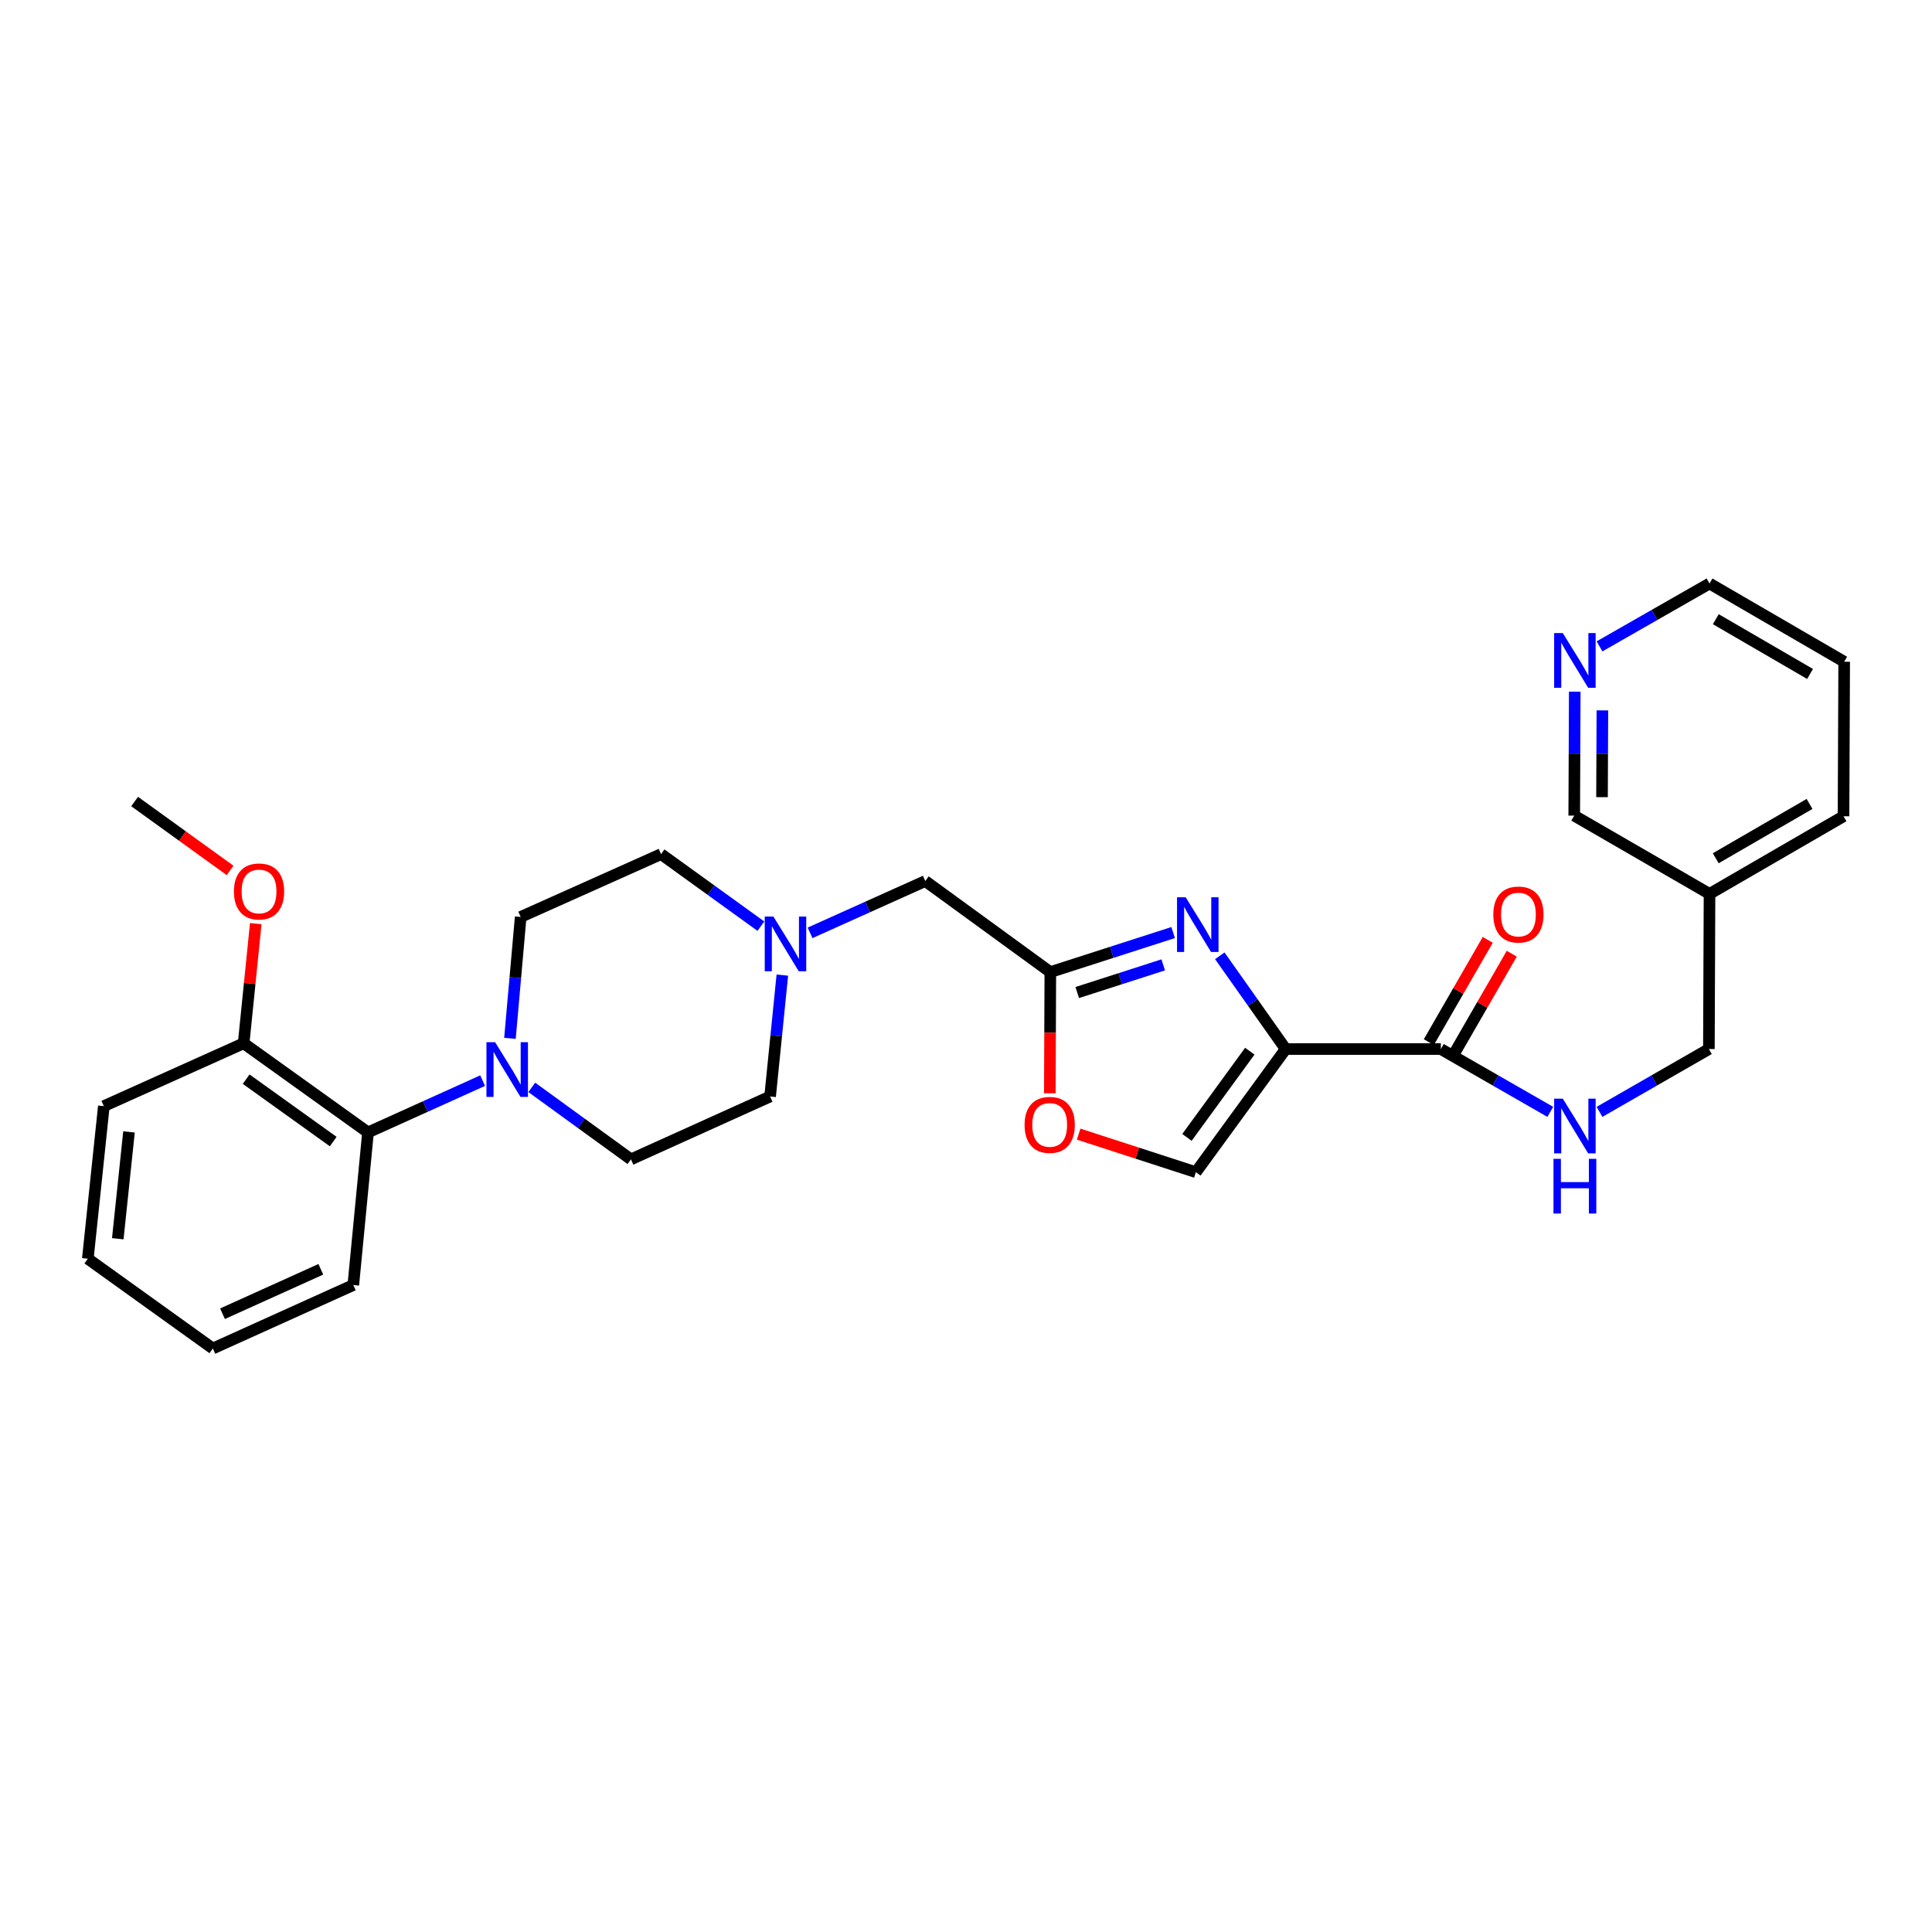 <?xml version='1.0' encoding='iso-8859-1'?>
<svg version='1.1' baseProfile='full'
              xmlns='http://www.w3.org/2000/svg'
                      xmlns:rdkit='http://www.rdkit.org/xml'
                      xmlns:xlink='http://www.w3.org/1999/xlink'
                  xml:space='preserve'
width='1000px' height='1000px' viewBox='0 0 1000 1000'>
<!-- END OF HEADER -->
<rect style='opacity:1.0;fill:#FFFFFF;stroke:none' width='1000' height='1000' x='0' y='0'> </rect>
<path class='bond-0' d='M 665.456,542.985 L 648.41,518.854' style='fill:none;fill-rule:evenodd;stroke:#000000;stroke-width:6px;stroke-linecap:butt;stroke-linejoin:miter;stroke-opacity:1' />
<path class='bond-0' d='M 648.41,518.854 L 631.363,494.722' style='fill:none;fill-rule:evenodd;stroke:#0000FF;stroke-width:6px;stroke-linecap:butt;stroke-linejoin:miter;stroke-opacity:1' />
<path class='bond-2' d='M 665.456,542.985 L 745.778,542.985' style='fill:none;fill-rule:evenodd;stroke:#000000;stroke-width:6px;stroke-linecap:butt;stroke-linejoin:miter;stroke-opacity:1' />
<path class='bond-4' d='M 665.456,542.985 L 618.989,606.718' style='fill:none;fill-rule:evenodd;stroke:#000000;stroke-width:6px;stroke-linecap:butt;stroke-linejoin:miter;stroke-opacity:1' />
<path class='bond-4' d='M 646.897,544.096 L 614.37,588.709' style='fill:none;fill-rule:evenodd;stroke:#000000;stroke-width:6px;stroke-linecap:butt;stroke-linejoin:miter;stroke-opacity:1' />
<path class='bond-1' d='M 607.224,482.693 L 575.435,492.924' style='fill:none;fill-rule:evenodd;stroke:#0000FF;stroke-width:6px;stroke-linecap:butt;stroke-linejoin:miter;stroke-opacity:1' />
<path class='bond-1' d='M 575.435,492.924 L 543.647,503.155' style='fill:none;fill-rule:evenodd;stroke:#000000;stroke-width:6px;stroke-linecap:butt;stroke-linejoin:miter;stroke-opacity:1' />
<path class='bond-1' d='M 602.081,499.414 L 579.829,506.576' style='fill:none;fill-rule:evenodd;stroke:#0000FF;stroke-width:6px;stroke-linecap:butt;stroke-linejoin:miter;stroke-opacity:1' />
<path class='bond-1' d='M 579.829,506.576 L 557.577,513.738' style='fill:none;fill-rule:evenodd;stroke:#000000;stroke-width:6px;stroke-linecap:butt;stroke-linejoin:miter;stroke-opacity:1' />
<path class='bond-9' d='M 543.647,503.155 L 478.918,456.027' style='fill:none;fill-rule:evenodd;stroke:#000000;stroke-width:6px;stroke-linecap:butt;stroke-linejoin:miter;stroke-opacity:1' />
<path class='bond-29' d='M 543.647,503.155 L 543.517,534.511' style='fill:none;fill-rule:evenodd;stroke:#000000;stroke-width:6px;stroke-linecap:butt;stroke-linejoin:miter;stroke-opacity:1' />
<path class='bond-29' d='M 543.517,534.511 L 543.387,565.867' style='fill:none;fill-rule:evenodd;stroke:#FF0000;stroke-width:6px;stroke-linecap:butt;stroke-linejoin:miter;stroke-opacity:1' />
<path class='bond-8' d='M 745.778,542.985 L 774.099,559.244' style='fill:none;fill-rule:evenodd;stroke:#000000;stroke-width:6px;stroke-linecap:butt;stroke-linejoin:miter;stroke-opacity:1' />
<path class='bond-8' d='M 774.099,559.244 L 802.42,575.502' style='fill:none;fill-rule:evenodd;stroke:#0000FF;stroke-width:6px;stroke-linecap:butt;stroke-linejoin:miter;stroke-opacity:1' />
<path class='bond-12' d='M 751.991,546.565 L 767.238,520.1' style='fill:none;fill-rule:evenodd;stroke:#000000;stroke-width:6px;stroke-linecap:butt;stroke-linejoin:miter;stroke-opacity:1' />
<path class='bond-12' d='M 767.238,520.1 L 782.486,493.635' style='fill:none;fill-rule:evenodd;stroke:#FF0000;stroke-width:6px;stroke-linecap:butt;stroke-linejoin:miter;stroke-opacity:1' />
<path class='bond-12' d='M 739.564,539.406 L 754.811,512.941' style='fill:none;fill-rule:evenodd;stroke:#000000;stroke-width:6px;stroke-linecap:butt;stroke-linejoin:miter;stroke-opacity:1' />
<path class='bond-12' d='M 754.811,512.941 L 770.059,486.476' style='fill:none;fill-rule:evenodd;stroke:#FF0000;stroke-width:6px;stroke-linecap:butt;stroke-linejoin:miter;stroke-opacity:1' />
<path class='bond-3' d='M 263.951,537.448 L 266.728,506.032' style='fill:none;fill-rule:evenodd;stroke:#0000FF;stroke-width:6px;stroke-linecap:butt;stroke-linejoin:miter;stroke-opacity:1' />
<path class='bond-3' d='M 266.728,506.032 L 269.504,474.615' style='fill:none;fill-rule:evenodd;stroke:#000000;stroke-width:6px;stroke-linecap:butt;stroke-linejoin:miter;stroke-opacity:1' />
<path class='bond-6' d='M 249.808,559.335 L 220.145,572.737' style='fill:none;fill-rule:evenodd;stroke:#0000FF;stroke-width:6px;stroke-linecap:butt;stroke-linejoin:miter;stroke-opacity:1' />
<path class='bond-6' d='M 220.145,572.737 L 190.481,586.138' style='fill:none;fill-rule:evenodd;stroke:#000000;stroke-width:6px;stroke-linecap:butt;stroke-linejoin:miter;stroke-opacity:1' />
<path class='bond-30' d='M 275.243,562.822 L 300.91,581.452' style='fill:none;fill-rule:evenodd;stroke:#0000FF;stroke-width:6px;stroke-linecap:butt;stroke-linejoin:miter;stroke-opacity:1' />
<path class='bond-30' d='M 300.91,581.452 L 326.577,600.081' style='fill:none;fill-rule:evenodd;stroke:#000000;stroke-width:6px;stroke-linecap:butt;stroke-linejoin:miter;stroke-opacity:1' />
<path class='bond-5' d='M 618.989,606.718 L 588.649,596.872' style='fill:none;fill-rule:evenodd;stroke:#000000;stroke-width:6px;stroke-linecap:butt;stroke-linejoin:miter;stroke-opacity:1' />
<path class='bond-5' d='M 588.649,596.872 L 558.309,587.026' style='fill:none;fill-rule:evenodd;stroke:#FF0000;stroke-width:6px;stroke-linecap:butt;stroke-linejoin:miter;stroke-opacity:1' />
<path class='bond-13' d='M 190.481,586.138 L 126.111,539.998' style='fill:none;fill-rule:evenodd;stroke:#000000;stroke-width:6px;stroke-linecap:butt;stroke-linejoin:miter;stroke-opacity:1' />
<path class='bond-13' d='M 172.47,590.873 L 127.411,558.575' style='fill:none;fill-rule:evenodd;stroke:#000000;stroke-width:6px;stroke-linecap:butt;stroke-linejoin:miter;stroke-opacity:1' />
<path class='bond-21' d='M 190.481,586.138 L 182.872,665.129' style='fill:none;fill-rule:evenodd;stroke:#000000;stroke-width:6px;stroke-linecap:butt;stroke-linejoin:miter;stroke-opacity:1' />
<path class='bond-7' d='M 419.287,482.844 L 449.102,469.436' style='fill:none;fill-rule:evenodd;stroke:#0000FF;stroke-width:6px;stroke-linecap:butt;stroke-linejoin:miter;stroke-opacity:1' />
<path class='bond-7' d='M 449.102,469.436 L 478.918,456.027' style='fill:none;fill-rule:evenodd;stroke:#000000;stroke-width:6px;stroke-linecap:butt;stroke-linejoin:miter;stroke-opacity:1' />
<path class='bond-16' d='M 404.936,504.711 L 401.77,536.126' style='fill:none;fill-rule:evenodd;stroke:#0000FF;stroke-width:6px;stroke-linecap:butt;stroke-linejoin:miter;stroke-opacity:1' />
<path class='bond-16' d='M 401.77,536.126 L 398.604,567.542' style='fill:none;fill-rule:evenodd;stroke:#000000;stroke-width:6px;stroke-linecap:butt;stroke-linejoin:miter;stroke-opacity:1' />
<path class='bond-17' d='M 393.838,479.382 L 368.004,460.737' style='fill:none;fill-rule:evenodd;stroke:#0000FF;stroke-width:6px;stroke-linecap:butt;stroke-linejoin:miter;stroke-opacity:1' />
<path class='bond-17' d='M 368.004,460.737 L 342.169,442.091' style='fill:none;fill-rule:evenodd;stroke:#000000;stroke-width:6px;stroke-linecap:butt;stroke-linejoin:miter;stroke-opacity:1' />
<path class='bond-18' d='M 827.899,575.5 L 856.209,559.243' style='fill:none;fill-rule:evenodd;stroke:#0000FF;stroke-width:6px;stroke-linecap:butt;stroke-linejoin:miter;stroke-opacity:1' />
<path class='bond-18' d='M 856.209,559.243 L 884.518,542.985' style='fill:none;fill-rule:evenodd;stroke:#000000;stroke-width:6px;stroke-linecap:butt;stroke-linejoin:miter;stroke-opacity:1' />
<path class='bond-10' d='M 269.504,474.615 L 342.169,442.091' style='fill:none;fill-rule:evenodd;stroke:#000000;stroke-width:6px;stroke-linecap:butt;stroke-linejoin:miter;stroke-opacity:1' />
<path class='bond-11' d='M 326.577,600.081 L 398.604,567.542' style='fill:none;fill-rule:evenodd;stroke:#000000;stroke-width:6px;stroke-linecap:butt;stroke-linejoin:miter;stroke-opacity:1' />
<path class='bond-19' d='M 126.111,539.998 L 129.247,509.034' style='fill:none;fill-rule:evenodd;stroke:#000000;stroke-width:6px;stroke-linecap:butt;stroke-linejoin:miter;stroke-opacity:1' />
<path class='bond-19' d='M 129.247,509.034 L 132.383,478.07' style='fill:none;fill-rule:evenodd;stroke:#FF0000;stroke-width:6px;stroke-linecap:butt;stroke-linejoin:miter;stroke-opacity:1' />
<path class='bond-23' d='M 126.111,539.998 L 53.749,572.529' style='fill:none;fill-rule:evenodd;stroke:#000000;stroke-width:6px;stroke-linecap:butt;stroke-linejoin:miter;stroke-opacity:1' />
<path class='bond-14' d='M 815.091,358.011 L 814.954,390.091' style='fill:none;fill-rule:evenodd;stroke:#0000FF;stroke-width:6px;stroke-linecap:butt;stroke-linejoin:miter;stroke-opacity:1' />
<path class='bond-14' d='M 814.954,390.091 L 814.817,422.172' style='fill:none;fill-rule:evenodd;stroke:#000000;stroke-width:6px;stroke-linecap:butt;stroke-linejoin:miter;stroke-opacity:1' />
<path class='bond-14' d='M 829.391,367.696 L 829.296,390.153' style='fill:none;fill-rule:evenodd;stroke:#0000FF;stroke-width:6px;stroke-linecap:butt;stroke-linejoin:miter;stroke-opacity:1' />
<path class='bond-14' d='M 829.296,390.153 L 829.2,412.609' style='fill:none;fill-rule:evenodd;stroke:#000000;stroke-width:6px;stroke-linecap:butt;stroke-linejoin:miter;stroke-opacity:1' />
<path class='bond-31' d='M 827.906,334.558 L 856.375,318.289' style='fill:none;fill-rule:evenodd;stroke:#0000FF;stroke-width:6px;stroke-linecap:butt;stroke-linejoin:miter;stroke-opacity:1' />
<path class='bond-31' d='M 856.375,318.289 L 884.845,302.02' style='fill:none;fill-rule:evenodd;stroke:#000000;stroke-width:6px;stroke-linecap:butt;stroke-linejoin:miter;stroke-opacity:1' />
<path class='bond-15' d='M 884.845,462.672 L 884.518,542.985' style='fill:none;fill-rule:evenodd;stroke:#000000;stroke-width:6px;stroke-linecap:butt;stroke-linejoin:miter;stroke-opacity:1' />
<path class='bond-20' d='M 884.845,462.672 L 814.817,422.172' style='fill:none;fill-rule:evenodd;stroke:#000000;stroke-width:6px;stroke-linecap:butt;stroke-linejoin:miter;stroke-opacity:1' />
<path class='bond-24' d='M 884.845,462.672 L 954.203,422.499' style='fill:none;fill-rule:evenodd;stroke:#000000;stroke-width:6px;stroke-linecap:butt;stroke-linejoin:miter;stroke-opacity:1' />
<path class='bond-24' d='M 888.06,444.235 L 936.611,416.114' style='fill:none;fill-rule:evenodd;stroke:#000000;stroke-width:6px;stroke-linecap:butt;stroke-linejoin:miter;stroke-opacity:1' />
<path class='bond-25' d='M 119.093,450.522 L 94.389,432.698' style='fill:none;fill-rule:evenodd;stroke:#FF0000;stroke-width:6px;stroke-linecap:butt;stroke-linejoin:miter;stroke-opacity:1' />
<path class='bond-25' d='M 94.389,432.698 L 69.684,414.874' style='fill:none;fill-rule:evenodd;stroke:#000000;stroke-width:6px;stroke-linecap:butt;stroke-linejoin:miter;stroke-opacity:1' />
<path class='bond-27' d='M 182.872,665.129 L 110.168,697.98' style='fill:none;fill-rule:evenodd;stroke:#000000;stroke-width:6px;stroke-linecap:butt;stroke-linejoin:miter;stroke-opacity:1' />
<path class='bond-27' d='M 166.061,656.987 L 115.168,679.983' style='fill:none;fill-rule:evenodd;stroke:#000000;stroke-width:6px;stroke-linecap:butt;stroke-linejoin:miter;stroke-opacity:1' />
<path class='bond-22' d='M 884.845,302.02 L 954.545,342.512' style='fill:none;fill-rule:evenodd;stroke:#000000;stroke-width:6px;stroke-linecap:butt;stroke-linejoin:miter;stroke-opacity:1' />
<path class='bond-22' d='M 888.096,320.495 L 936.886,348.839' style='fill:none;fill-rule:evenodd;stroke:#000000;stroke-width:6px;stroke-linecap:butt;stroke-linejoin:miter;stroke-opacity:1' />
<path class='bond-32' d='M 53.749,572.529 L 45.455,651.52' style='fill:none;fill-rule:evenodd;stroke:#000000;stroke-width:6px;stroke-linecap:butt;stroke-linejoin:miter;stroke-opacity:1' />
<path class='bond-32' d='M 66.768,585.876 L 60.962,641.169' style='fill:none;fill-rule:evenodd;stroke:#000000;stroke-width:6px;stroke-linecap:butt;stroke-linejoin:miter;stroke-opacity:1' />
<path class='bond-26' d='M 954.203,422.499 L 954.545,342.512' style='fill:none;fill-rule:evenodd;stroke:#000000;stroke-width:6px;stroke-linecap:butt;stroke-linejoin:miter;stroke-opacity:1' />
<path class='bond-28' d='M 110.168,697.98 L 45.455,651.52' style='fill:none;fill-rule:evenodd;stroke:#000000;stroke-width:6px;stroke-linecap:butt;stroke-linejoin:miter;stroke-opacity:1' />
<path  class='atom-1' d='M 613.709 464.431
L 622.989 479.431
Q 623.909 480.911, 625.389 483.591
Q 626.869 486.271, 626.949 486.431
L 626.949 464.431
L 630.709 464.431
L 630.709 492.751
L 626.829 492.751
L 616.869 476.351
Q 615.709 474.431, 614.469 472.231
Q 613.269 470.031, 612.909 469.351
L 612.909 492.751
L 609.229 492.751
L 609.229 464.431
L 613.709 464.431
' fill='#0000FF'/>
<path  class='atom-4' d='M 256.265 539.43
L 265.545 554.43
Q 266.465 555.91, 267.945 558.59
Q 269.425 561.27, 269.505 561.43
L 269.505 539.43
L 273.265 539.43
L 273.265 567.75
L 269.385 567.75
L 259.425 551.35
Q 258.265 549.43, 257.025 547.23
Q 255.825 545.03, 255.465 544.35
L 255.465 567.75
L 251.785 567.75
L 251.785 539.43
L 256.265 539.43
' fill='#0000FF'/>
<path  class='atom-6' d='M 530.32 582.242
Q 530.32 575.442, 533.68 571.642
Q 537.04 567.842, 543.32 567.842
Q 549.6 567.842, 552.96 571.642
Q 556.32 575.442, 556.32 582.242
Q 556.32 589.122, 552.92 593.042
Q 549.52 596.922, 543.32 596.922
Q 537.08 596.922, 533.68 593.042
Q 530.32 589.162, 530.32 582.242
M 543.32 593.722
Q 547.64 593.722, 549.96 590.842
Q 552.32 587.922, 552.32 582.242
Q 552.32 576.682, 549.96 573.882
Q 547.64 571.042, 543.32 571.042
Q 539 571.042, 536.64 573.842
Q 534.32 576.642, 534.32 582.242
Q 534.32 587.962, 536.64 590.842
Q 539 593.722, 543.32 593.722
' fill='#FF0000'/>
<path  class='atom-8' d='M 400.304 474.406
L 409.584 489.406
Q 410.504 490.886, 411.984 493.566
Q 413.464 496.246, 413.544 496.406
L 413.544 474.406
L 417.304 474.406
L 417.304 502.726
L 413.424 502.726
L 403.464 486.326
Q 402.304 484.406, 401.064 482.206
Q 399.864 480.006, 399.504 479.326
L 399.504 502.726
L 395.824 502.726
L 395.824 474.406
L 400.304 474.406
' fill='#0000FF'/>
<path  class='atom-9' d='M 808.9 568.656
L 818.18 583.656
Q 819.1 585.136, 820.58 587.816
Q 822.06 590.496, 822.14 590.656
L 822.14 568.656
L 825.9 568.656
L 825.9 596.976
L 822.02 596.976
L 812.06 580.576
Q 810.9 578.656, 809.66 576.456
Q 808.46 574.256, 808.1 573.576
L 808.1 596.976
L 804.42 596.976
L 804.42 568.656
L 808.9 568.656
' fill='#0000FF'/>
<path  class='atom-9' d='M 804.08 599.808
L 807.92 599.808
L 807.92 611.848
L 822.4 611.848
L 822.4 599.808
L 826.24 599.808
L 826.24 628.128
L 822.4 628.128
L 822.4 615.048
L 807.92 615.048
L 807.92 628.128
L 804.08 628.128
L 804.08 599.808
' fill='#0000FF'/>
<path  class='atom-13' d='M 772.934 473.365
Q 772.934 466.565, 776.294 462.765
Q 779.654 458.965, 785.934 458.965
Q 792.214 458.965, 795.574 462.765
Q 798.934 466.565, 798.934 473.365
Q 798.934 480.245, 795.534 484.165
Q 792.134 488.045, 785.934 488.045
Q 779.694 488.045, 776.294 484.165
Q 772.934 480.285, 772.934 473.365
M 785.934 484.845
Q 790.254 484.845, 792.574 481.965
Q 794.934 479.045, 794.934 473.365
Q 794.934 467.805, 792.574 465.005
Q 790.254 462.165, 785.934 462.165
Q 781.614 462.165, 779.254 464.965
Q 776.934 467.765, 776.934 473.365
Q 776.934 479.085, 779.254 481.965
Q 781.614 484.845, 785.934 484.845
' fill='#FF0000'/>
<path  class='atom-15' d='M 808.9 327.682
L 818.18 342.682
Q 819.1 344.162, 820.58 346.842
Q 822.06 349.522, 822.14 349.682
L 822.14 327.682
L 825.9 327.682
L 825.9 356.002
L 822.02 356.002
L 812.06 339.602
Q 810.9 337.682, 809.66 335.482
Q 808.46 333.282, 808.1 332.602
L 808.1 356.002
L 804.42 356.002
L 804.42 327.682
L 808.9 327.682
' fill='#0000FF'/>
<path  class='atom-20' d='M 121.079 461.413
Q 121.079 454.613, 124.439 450.813
Q 127.799 447.013, 134.079 447.013
Q 140.359 447.013, 143.719 450.813
Q 147.079 454.613, 147.079 461.413
Q 147.079 468.293, 143.679 472.213
Q 140.279 476.093, 134.079 476.093
Q 127.839 476.093, 124.439 472.213
Q 121.079 468.333, 121.079 461.413
M 134.079 472.893
Q 138.399 472.893, 140.719 470.013
Q 143.079 467.093, 143.079 461.413
Q 143.079 455.853, 140.719 453.053
Q 138.399 450.213, 134.079 450.213
Q 129.759 450.213, 127.399 453.013
Q 125.079 455.813, 125.079 461.413
Q 125.079 467.133, 127.399 470.013
Q 129.759 472.893, 134.079 472.893
' fill='#FF0000'/>
</svg>
